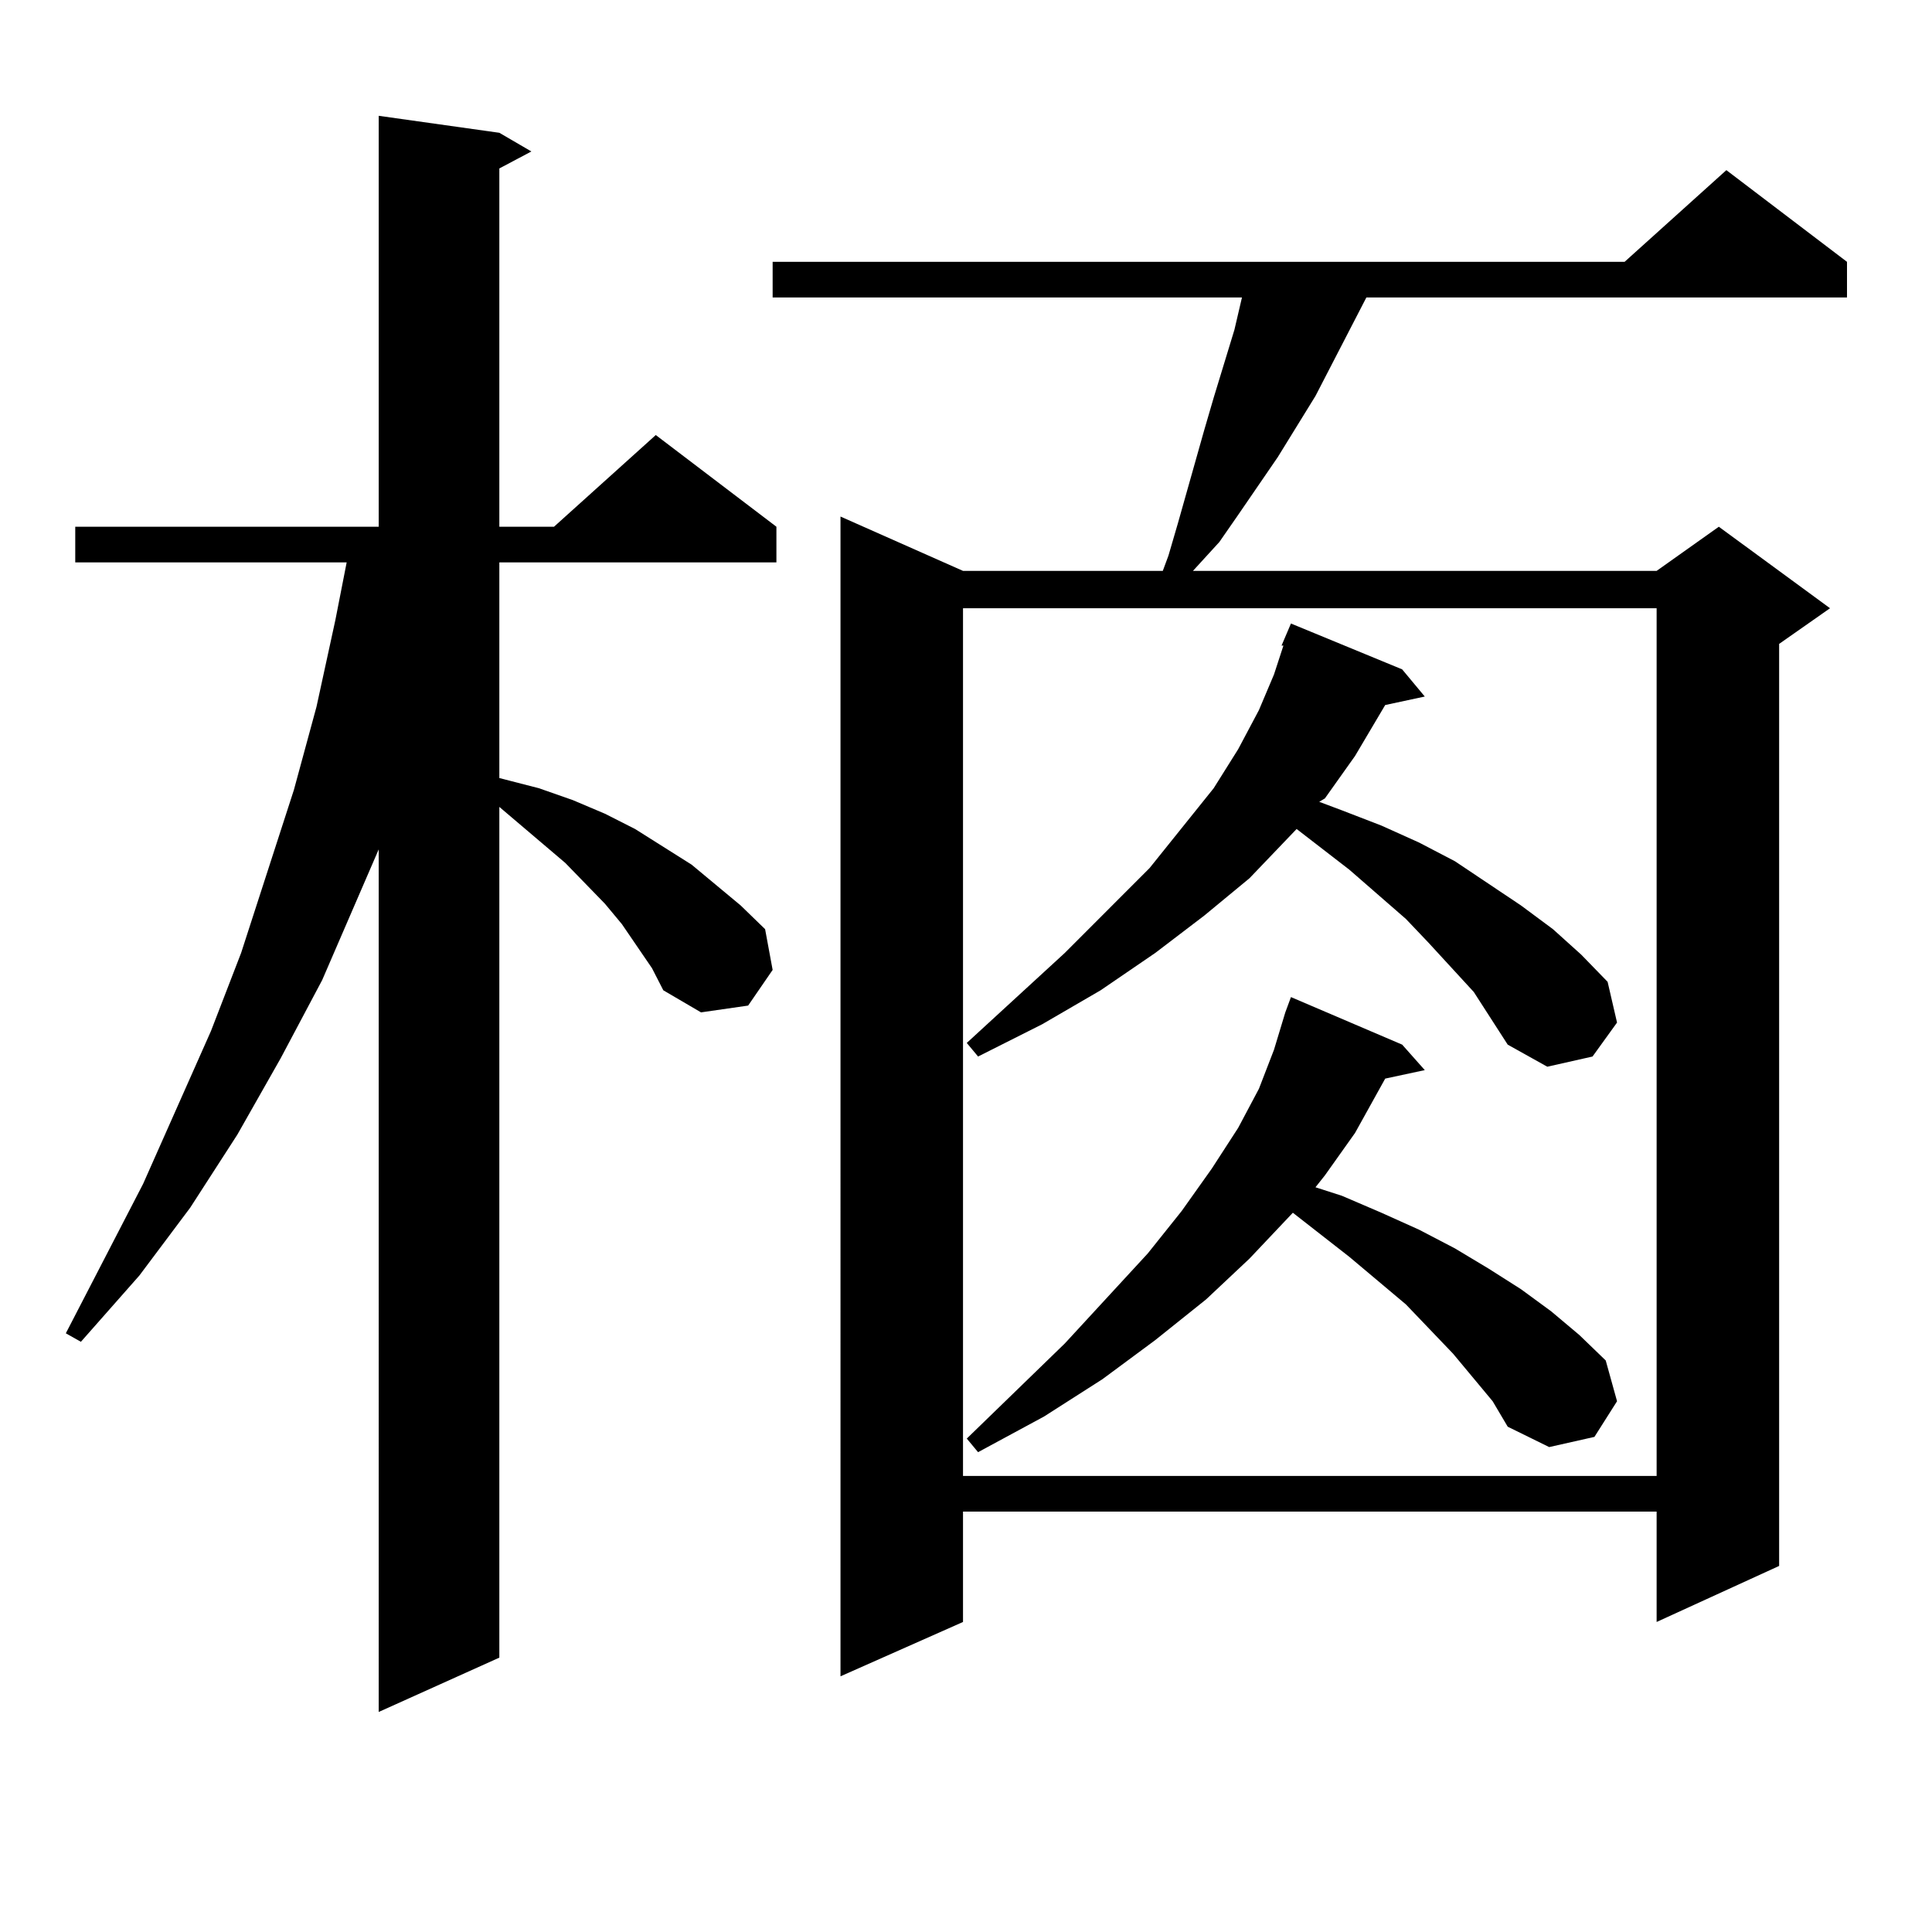 <?xml version="1.0" encoding="utf-8"?>
<!-- Generator: Adobe Illustrator 16.0.0, SVG Export Plug-In . SVG Version: 6.00 Build 0)  -->
<!DOCTYPE svg PUBLIC "-//W3C//DTD SVG 1.1//EN" "http://www.w3.org/Graphics/SVG/1.1/DTD/svg11.dtd">
<svg version="1.1" id="图层_1" xmlns="http://www.w3.org/2000/svg" xmlns:xlink="http://www.w3.org/1999/xlink" x="0px" y="0px"
	 width="1000px" height="1000px" viewBox="0 0 1000 1000" enable-background="new 0 0 1000 1000" xml:space="preserve">
<path d="M329.675,489.727l-7.805-11.426l-8.78-10.547l-20.487-21.094l-34.146-29.004v440.332l-62.438,28.125V439.629l-29.268,67.676
	l-21.463,40.43l-22.438,39.551l-24.39,37.793L72.12,660.234l-30.243,34.277l-7.805-4.395l39.999-77.344l35.121-79.102l15.609-40.43
	l27.316-84.375l11.707-43.066l9.756-44.824l5.854-29.883H38.95v-18.457H196.02V59.941l62.438,8.789l16.585,9.668l-16.585,8.789
	v185.449h28.292l52.682-47.461l62.438,47.461v18.457H258.457v111.621l20.487,5.273l17.561,6.152l16.585,7.031l15.609,7.91
	l29.268,18.457l25.365,21.094l12.683,12.305l3.902,21.094l-12.683,18.457l-24.39,3.516l-19.512-11.426l-5.854-11.426
	L329.675,489.727z M956.001,135.527v18.457H707.227l-26.341,50.977l-19.512,31.641l-20.487,29.883l-9.756,14.063l-13.658,14.941
	h239.994l32.194-22.852l57.56,42.188l-26.341,18.457v477.246l-63.413,29.004v-57.129H498.451v57.129l-63.413,28.125V267.363
	l63.413,28.125h103.412l2.927-7.91l4.878-16.699l13.658-48.34l4.878-16.699l10.731-35.156l3.902-16.699H399.917v-18.457h440.965
	l52.682-47.461L956.001,135.527z M498.451,314.824v449.121h359.016V314.824H498.451z M762.835,513.457l-23.414-25.488
	l-11.707-12.305l-29.268-25.488l-27.316-21.094l-24.39,25.488l-23.414,19.336l-25.365,19.336l-28.292,19.336l-30.243,17.578
	l-33.17,16.699l-5.854-7.031l50.73-46.582l43.901-43.945l33.17-41.309l12.683-20.215l10.731-20.215l7.805-18.457l4.878-14.941
	h-0.976l4.878-11.426l57.56,23.73l11.707,14.063l-20.487,4.395l-15.609,26.367l-15.609,21.973l-2.927,1.758l11.707,4.395
	l20.487,7.91l19.512,8.789l18.536,9.668l34.146,22.852l16.585,12.305l14.634,13.184l13.658,14.063l4.878,21.094l-12.683,17.578
	l-23.414,5.273l-20.487-11.426L762.835,513.457z M772.591,725.273l-20.487-24.609l-24.39-25.488l-29.268-24.609l-29.268-22.852
	l-22.438,23.73l-22.438,21.094l-26.341,21.094l-27.316,20.215l-30.243,19.336l-34.146,18.457l-5.854-7.031l50.73-49.219
	l42.926-46.582l17.561-21.973l15.609-21.973l13.658-21.094l10.731-20.215l7.805-20.215l5.854-19.336l2.927-7.91l57.56,24.609
	l11.707,13.184l-20.487,4.395l-15.609,28.125l-15.609,21.973l-4.878,6.152l13.658,4.395l20.487,8.789l19.512,8.789l18.536,9.668
	l17.561,10.547l16.585,10.547l15.609,11.426l14.634,12.305l13.658,13.184l5.854,21.094l-11.707,18.457l-23.414,5.273l-21.463-10.547
	L772.591,725.273z"/>
</svg>
